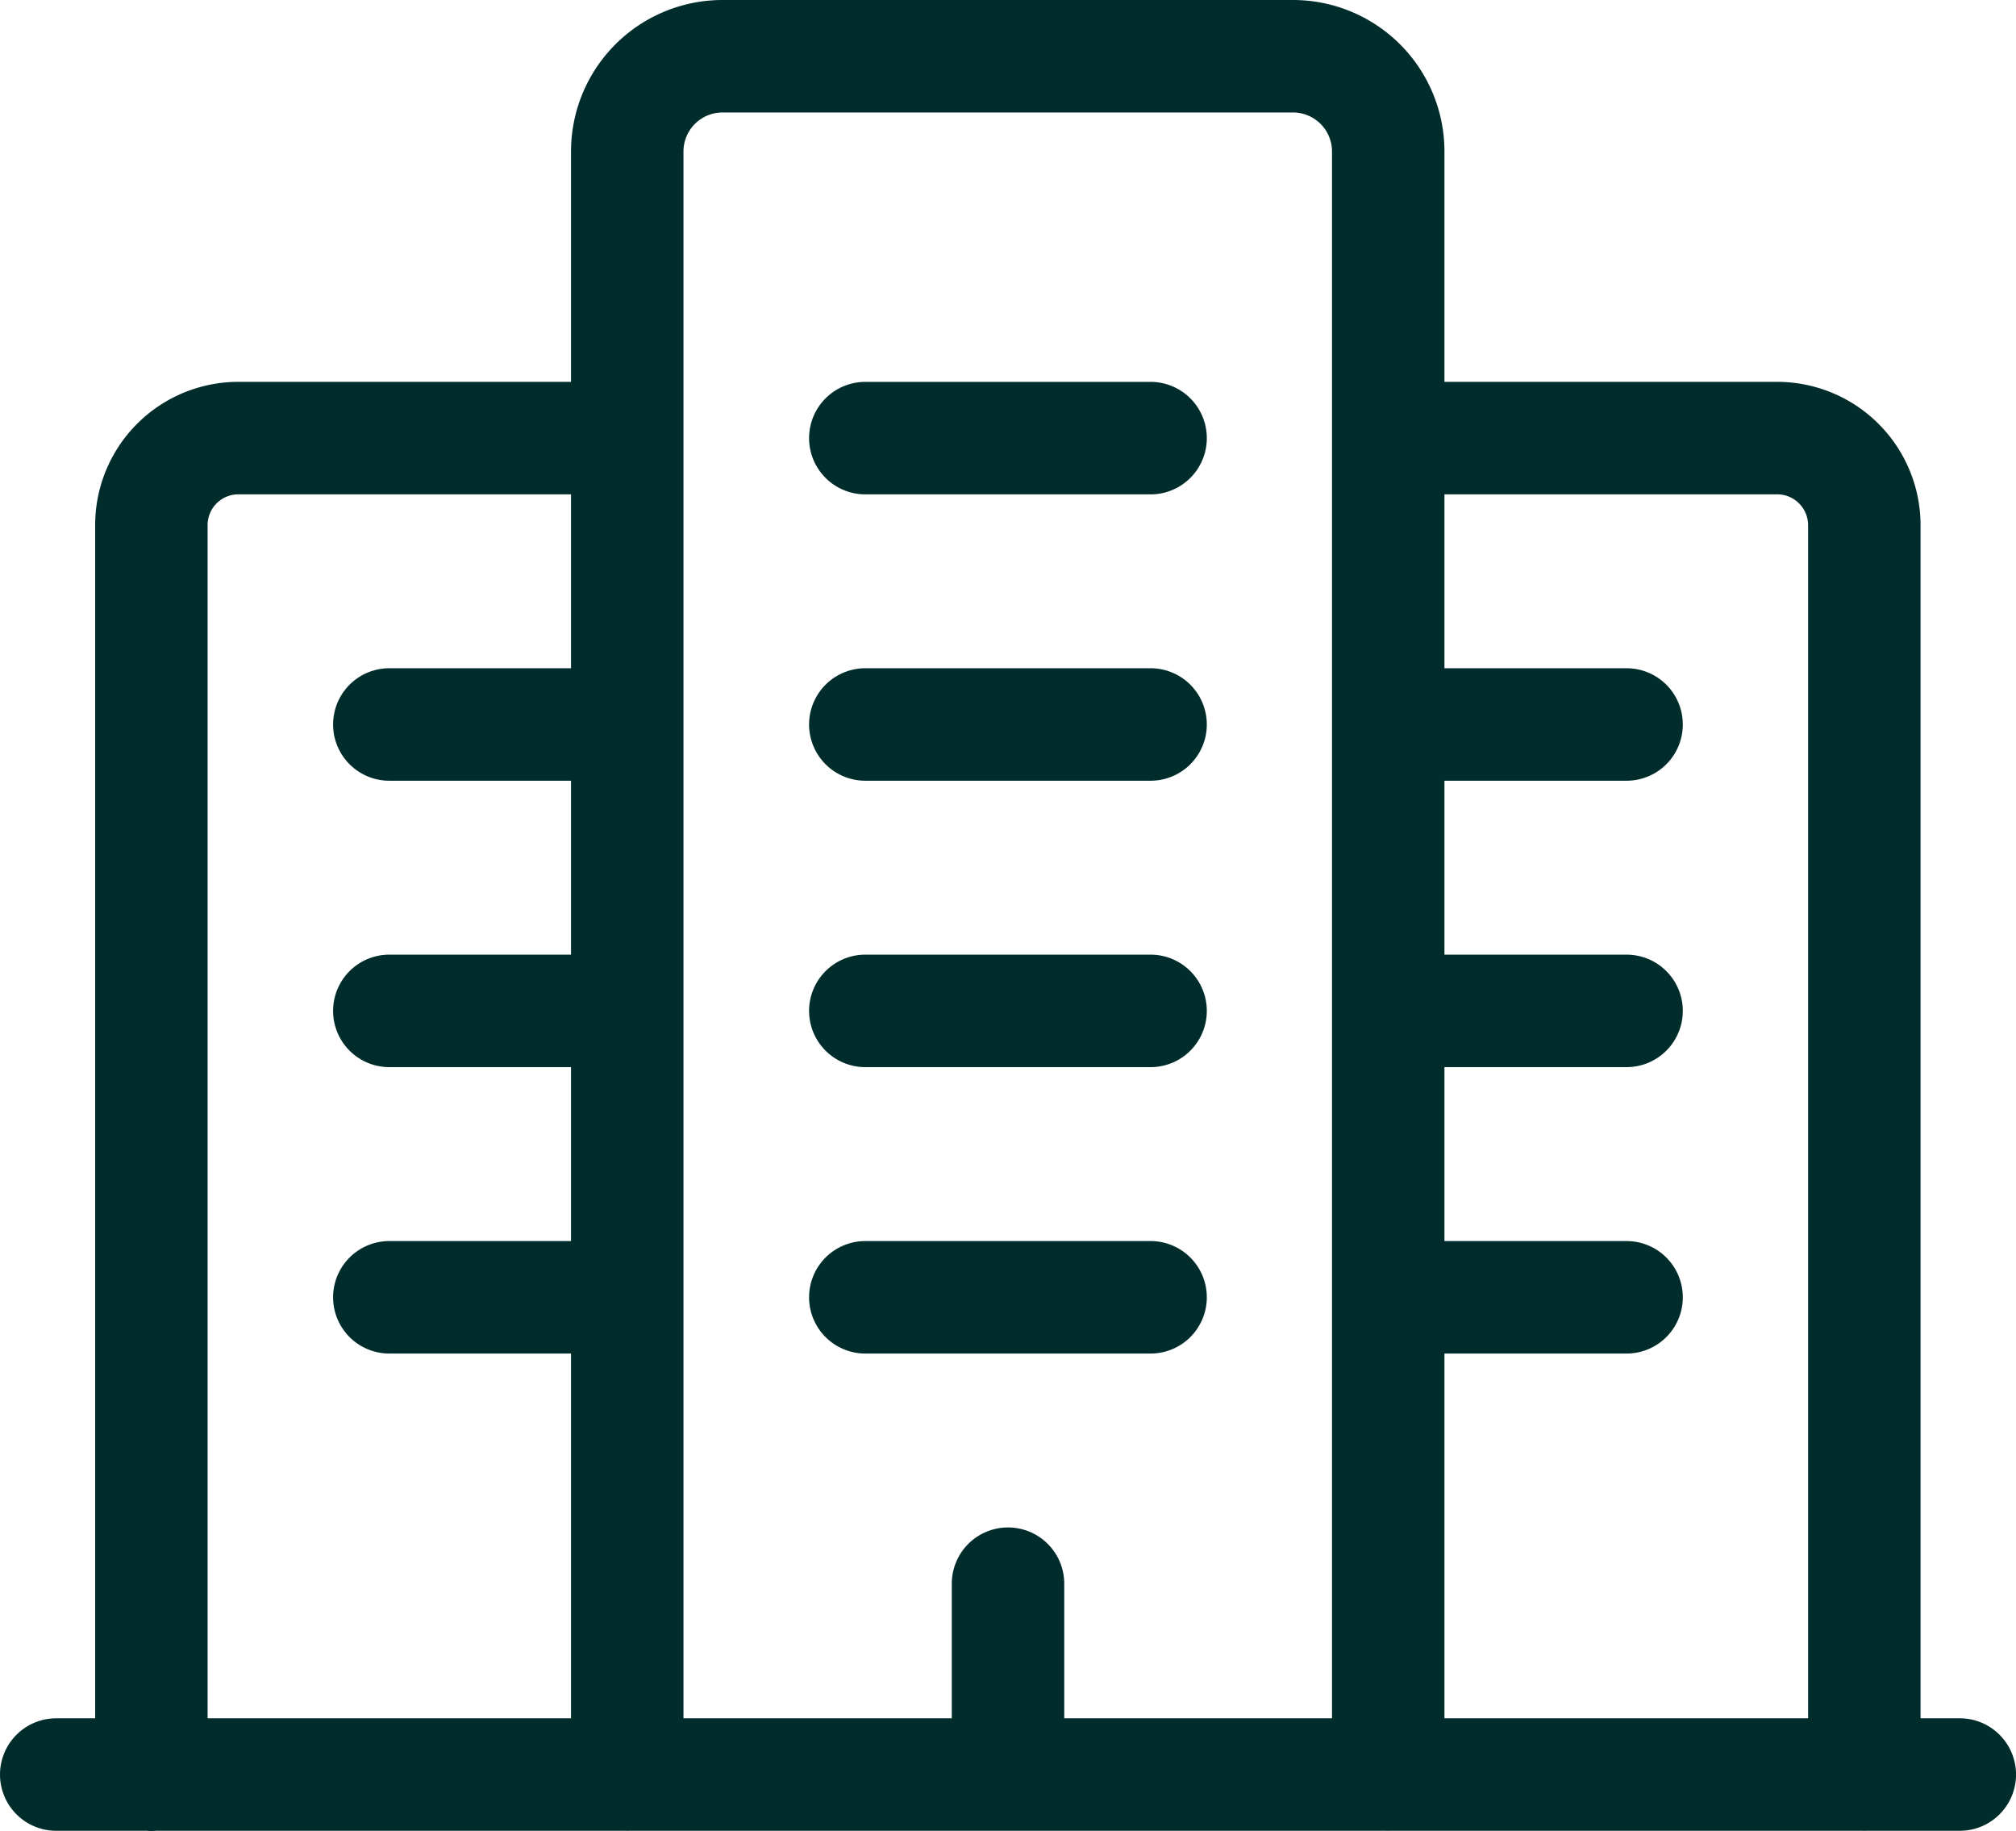 <svg xmlns="http://www.w3.org/2000/svg" width="71.709" height="65.111" viewBox="0 0 71.709 65.111">
  <g id="Group_6361" data-name="Group 6361" transform="translate(2 2)">
    <g id="Group_6358" data-name="Group 6358" transform="translate(0 0)">
      <path id="Path_8868" data-name="Path 8868" d="M10.932,32.889V-24.824a3.388,3.388,0,0,1,3.383-3.393h20.3A3.387,3.387,0,0,1,38-24.824V32.889m16.935,0V-11.538a3.1,3.1,0,0,0-3.084-3.1H38.019m-27.094,0H-2.906a3.093,3.093,0,0,0-3.088,3.1V32.894M38.019-4.454h8.459M38.019,5.731h8.459M38.019,15.916h8.459M2.469-4.454h8.459M2.469,5.731h8.459M2.469,15.916h8.459M19.4,5.731H29.547M19.4,15.916H29.547M19.4-4.454H29.547M19.4-14.637H29.547M24.476,26.1v6.787m33.855,0H-9.379" transform="translate(9.379 28.217)" fill="none" stroke="#002d2c" stroke-linecap="round" stroke-linejoin="round" stroke-width="4"/>
    </g>
  </g>
</svg>
